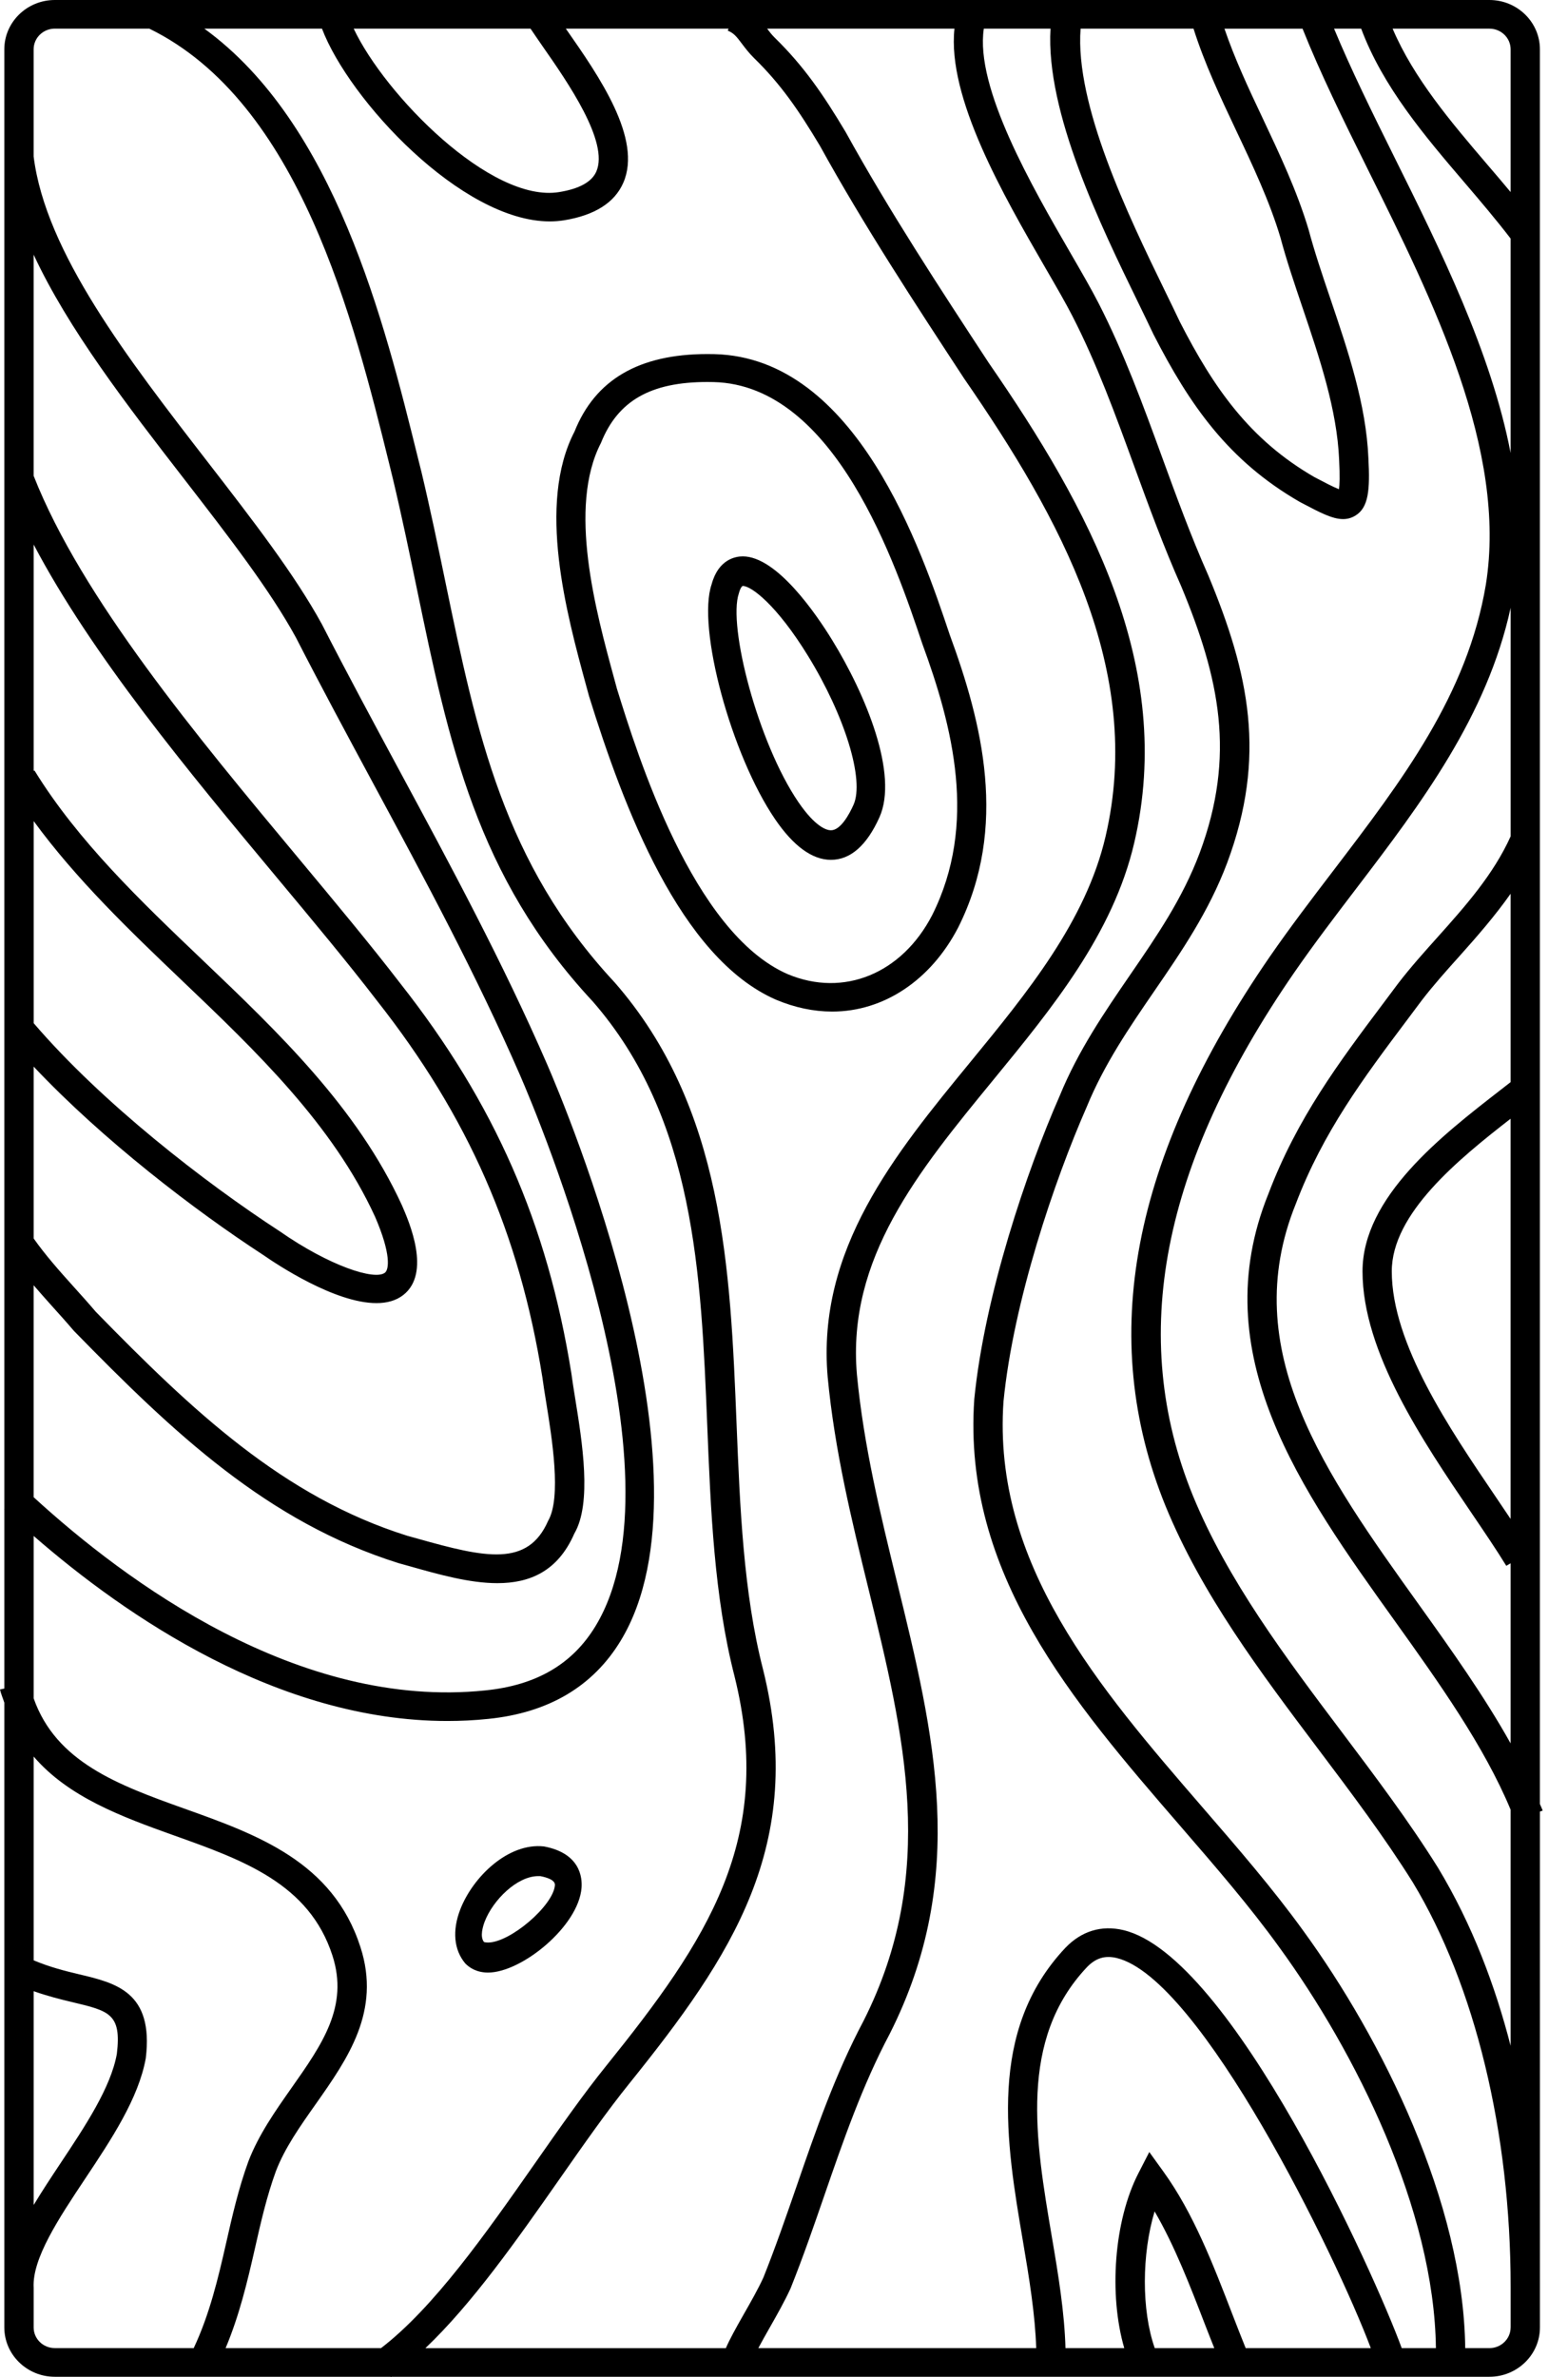 <?xml version="1.0" encoding="UTF-8"?>
<svg width="62px" height="94px" viewBox="0 0 62 94" version="1.1" xmlns="http://www.w3.org/2000/svg" xmlns:xlink="http://www.w3.org/1999/xlink">
    <title>noun_Wood_69051</title>
    <g id="Page-1" stroke="none" stroke-width="1" fill="none" fill-rule="evenodd">
        <g id="noun_Wood_69051" transform="translate(0.547, 0.396)" fill="#000000" fill-rule="nonzero">
            <path d="M60.453,71.199 C60.42,71.112 60.378,71.025 60.342,70.938 L60.342,1.554 C60.342,0.478 59.446,-0.396 58.345,-0.396 L1.621,-0.396 C0.52,-0.396 -0.376,0.478 -0.376,1.554 L-0.376,59.28 L-0.383,59.288 C-0.381,59.29 -0.378,59.292 -0.376,59.296 L-0.376,66.373 L-0.547,66.41 C-0.505,66.601 -0.431,66.757 -0.376,66.933 L-0.376,91.637 C-0.376,92.713 0.52,93.587 1.621,93.587 L14.897,93.587 L14.909,93.604 C14.916,93.599 14.923,93.592 14.932,93.587 L58.346,93.587 C59.447,93.587 60.343,92.713 60.343,91.637 L60.343,71.239 L60.453,71.199 Z M59.184,17.515 C58.411,13.518 56.413,9.494 54.583,5.809 C53.698,4.027 52.864,2.332 52.203,0.737 L53.275,0.737 C54.133,3.034 55.78,4.974 57.383,6.848 C57.993,7.562 58.618,8.299 59.184,9.037 L59.184,17.515 Z M59.184,59.667 C58.991,59.38 58.797,59.088 58.59,58.785 C56.762,56.089 54.485,52.733 54.485,49.875 C54.485,47.592 57.113,45.451 59.183,43.841 L59.183,59.667 L59.184,59.667 Z M59.184,42.394 L58.752,42.73 C56.463,44.508 53.328,46.939 53.328,49.876 C53.328,53.073 55.709,56.588 57.623,59.41 C58.135,60.166 58.617,60.875 59.013,61.52 L59.184,61.42 L59.184,68.542 C58.141,66.675 56.844,64.851 55.568,63.069 C51.857,57.887 48.352,52.994 50.688,47.213 C51.771,44.36 53.38,42.214 55.086,39.942 L55.665,39.168 C56.126,38.567 56.638,37.995 57.181,37.39 C57.873,36.617 58.568,35.817 59.184,34.944 L59.184,42.394 L59.184,42.394 Z M59.184,1.554 L59.184,7.199 C58.88,6.834 58.575,6.474 58.272,6.122 C56.829,4.433 55.348,2.69 54.518,0.737 L58.346,0.737 C58.808,0.737 59.184,1.103 59.184,1.554 Z M42.181,0.737 L46.646,0.737 C47.076,2.103 47.712,3.452 48.328,4.757 C48.979,6.131 49.649,7.552 50.079,8.985 C50.32,9.888 50.63,10.804 50.957,11.771 C51.628,13.755 52.321,15.807 52.403,17.784 C52.437,18.445 52.422,18.781 52.397,18.949 C52.177,18.865 51.807,18.67 51.426,18.47 C48.864,16.991 47.444,14.942 46.109,12.337 C45.929,11.957 45.727,11.539 45.509,11.094 C44.065,8.129 41.949,3.742 42.181,0.737 Z M46.118,71.803 C47.537,73.445 48.879,74.995 50.043,76.612 C53.049,80.741 56.164,86.976 56.23,92.454 L54.878,92.454 C53.82,89.553 48.139,76.937 43.872,75.925 C43.006,75.72 42.217,75.961 41.58,76.624 C38.488,79.908 39.239,84.325 39.9,88.223 C40.154,89.717 40.384,91.134 40.425,92.454 L29.438,92.454 C29.57,92.205 29.727,91.927 29.877,91.663 C30.172,91.144 30.477,90.607 30.71,90.098 C31.203,88.867 31.639,87.606 32.058,86.389 C32.791,84.269 33.547,82.074 34.634,80.026 C37.773,73.81 36.389,68.154 34.922,62.166 C34.274,59.519 33.604,56.783 33.336,53.956 C32.94,49.366 35.75,45.938 38.726,42.31 C41.054,39.469 43.462,36.533 44.301,32.934 C45.932,25.943 42.499,19.675 38.55,13.955 C36.618,11.007 34.619,7.957 32.889,4.822 C32.013,3.354 31.238,2.219 30.086,1.094 C29.961,0.972 29.874,0.852 29.785,0.736 L37.193,0.736 C36.901,3.465 39.119,7.31 40.783,10.188 C41.209,10.923 41.589,11.579 41.858,12.104 C42.825,13.991 43.546,15.968 44.309,18.06 C44.876,19.614 45.463,21.22 46.157,22.782 C47.675,26.432 48.326,29.47 46.888,33.334 C46.214,35.129 45.204,36.603 44.133,38.162 C43.128,39.628 42.087,41.145 41.352,42.941 C40.05,45.906 38.385,50.82 37.977,54.927 C37.498,61.83 41.88,66.9 46.118,71.803 Z M45.107,87.048 C45.9,88.407 46.512,89.996 47.108,91.543 C47.226,91.853 47.348,92.15 47.467,92.454 L45.113,92.454 C44.584,90.954 44.599,88.731 45.107,87.048 Z M48.193,91.145 C47.43,89.163 46.641,87.115 45.454,85.473 L44.897,84.7 L44.463,85.546 C43.502,87.421 43.291,90.335 43.907,92.454 L41.583,92.454 C41.543,91.05 41.305,89.581 41.041,88.037 C40.394,84.218 39.724,80.269 42.427,77.395 C42.778,77.029 43.139,76.92 43.599,77.026 C46.92,77.812 52.29,88.819 53.655,92.454 L48.708,92.454 C48.535,92.023 48.365,91.59 48.193,91.145 Z M20.898,1.42 C21.888,2.839 23.545,5.216 23.031,6.389 C22.853,6.797 22.36,7.07 21.564,7.199 C18.863,7.642 14.666,3.346 13.438,0.736 L20.43,0.736 C20.572,0.945 20.721,1.166 20.898,1.42 Z M0.784,32.071 C2.47,34.377 4.581,36.403 6.638,38.366 C9.573,41.166 12.608,44.063 14.284,47.719 C14.926,49.202 14.832,49.806 14.674,49.929 C14.268,50.247 12.47,49.657 10.515,48.293 C7.565,46.373 3.488,43.217 0.785,40.063 L0.785,32.071 L0.784,32.071 Z M0.784,41.78 C3.516,44.681 7.159,47.469 9.856,49.225 C10.392,49.598 12.692,51.132 14.337,51.132 C14.742,51.132 15.109,51.039 15.399,50.812 C16.508,49.944 15.638,47.937 15.347,47.267 C13.577,43.403 10.461,40.43 7.449,37.555 C5.031,35.249 2.532,32.863 0.816,30.071 L0.784,30.09 L0.784,21.136 C3.073,25.491 6.908,30.115 10.372,34.271 C11.824,36.013 13.196,37.659 14.358,39.172 C17.968,43.758 19.986,48.358 20.9,54.073 C20.935,54.343 20.989,54.679 21.049,55.05 C21.277,56.461 21.66,58.823 21.127,59.74 C20.326,61.574 18.647,61.202 15.978,60.449 L15.55,60.33 C10.658,58.792 7.069,55.396 3.239,51.473 C2.943,51.125 2.646,50.796 2.355,50.473 C1.784,49.839 1.249,49.234 0.784,48.576 L0.784,41.78 Z M1.484,51.222 C1.768,51.537 2.059,51.859 2.373,52.227 C6.34,56.292 10.041,59.789 15.212,61.414 L15.654,61.537 C16.802,61.862 18.019,62.206 19.119,62.206 C20.395,62.206 21.508,61.744 22.162,60.245 C22.866,59.042 22.476,56.633 22.192,54.876 C22.135,54.516 22.082,54.195 22.046,53.915 C21.098,47.988 19.01,43.228 15.28,38.489 C14.109,36.965 12.729,35.31 11.271,33.558 C7.24,28.721 2.681,23.244 0.783,18.419 L0.783,9.673 C2.15,12.616 4.471,15.622 6.744,18.558 C8.483,20.807 10.126,22.93 11.153,24.811 C12.143,26.744 13.173,28.656 14.203,30.569 C16.218,34.307 18.3,38.172 20.017,42.122 C20.708,43.713 26.664,57.844 23.005,63.896 C22.091,65.408 20.663,66.243 18.64,66.447 C11.261,67.213 4.419,62.139 0.783,58.806 L0.783,50.426 C1.012,50.691 1.243,50.954 1.484,51.222 Z M17.143,67.656 C17.677,67.656 18.219,67.63 18.76,67.573 C21.14,67.333 22.904,66.29 24.002,64.471 C27.95,57.941 21.798,43.325 21.083,41.68 C19.348,37.685 17.255,33.799 15.229,30.041 C14.203,28.135 13.176,26.23 12.183,24.291 C11.105,22.319 9.436,20.16 7.668,17.875 C4.515,13.798 1.254,9.582 0.783,5.791 L0.783,1.554 C0.783,1.103 1.159,0.736 1.621,0.736 L5.356,0.736 C11.303,3.645 13.439,12.265 14.853,17.983 L14.99,18.543 C15.342,20.019 15.64,21.454 15.93,22.854 C17.199,28.978 18.295,34.267 22.883,39.195 C26.929,43.824 27.177,49.995 27.418,55.964 C27.553,59.299 27.692,62.747 28.494,65.877 C30.102,72.334 27.406,76.341 23.422,81.293 C22.523,82.406 21.595,83.732 20.614,85.135 C18.641,87.957 16.6,90.856 14.521,92.453 L8.374,92.453 C8.917,91.16 9.23,89.842 9.522,88.56 C9.767,87.475 10,86.45 10.364,85.453 C10.715,84.54 11.306,83.699 11.933,82.811 C13.206,81.002 14.525,79.128 13.705,76.596 C12.619,73.218 9.618,72.147 6.715,71.111 C4.116,70.181 1.672,69.28 0.784,66.761 L0.784,60.339 C4.432,63.517 10.461,67.656 17.143,67.656 Z M0.784,78.34 C1.34,78.537 1.864,78.667 2.313,78.774 C3.773,79.12 4.264,79.237 4.073,80.822 C3.832,82.157 2.82,83.678 1.843,85.147 C1.471,85.707 1.109,86.256 0.784,86.795 L0.784,78.34 L0.784,78.34 Z M0.784,91.637 L0.784,90.067 C0.717,88.92 1.781,87.316 2.814,85.764 C3.856,84.199 4.933,82.58 5.218,80.987 C5.534,78.373 4.036,78.017 2.587,77.674 C2.035,77.543 1.419,77.388 0.784,77.12 L0.784,69.062 C2.157,70.662 4.252,71.437 6.316,72.175 C9.076,73.159 11.683,74.091 12.599,76.935 C13.247,78.942 12.195,80.437 10.977,82.169 C10.34,83.076 9.681,84.013 9.277,85.063 C8.885,86.135 8.633,87.244 8.391,88.314 C8.078,89.694 7.742,91.115 7.113,92.453 L1.622,92.453 C1.159,92.454 0.784,92.088 0.784,91.637 Z M21.572,85.776 C22.542,84.388 23.459,83.078 24.335,81.993 C28.386,76.955 31.35,72.55 29.622,65.608 C28.848,62.587 28.711,59.199 28.578,55.921 C28.33,49.759 28.072,43.387 23.754,38.448 C19.37,33.739 18.303,28.591 17.067,22.629 C16.775,21.219 16.476,19.773 16.121,18.282 L15.98,17.718 C14.649,12.337 12.695,4.488 7.532,0.736 L12.184,0.736 C13.25,3.549 17.703,8.359 21.191,8.359 C21.383,8.359 21.572,8.344 21.756,8.315 C22.966,8.118 23.755,7.619 24.098,6.833 C24.861,5.091 23.126,2.599 21.857,0.781 C21.846,0.765 21.838,0.752 21.825,0.737 L28.261,0.737 L28.228,0.816 C28.462,0.907 28.574,1.047 28.786,1.329 C28.922,1.51 29.069,1.702 29.265,1.896 C30.333,2.939 31.036,3.969 31.876,5.374 C33.618,8.533 35.629,11.6 37.579,14.577 C41.388,20.098 44.703,26.111 43.167,32.682 C42.389,36.028 40.065,38.863 37.819,41.603 C34.831,45.245 31.744,49.011 32.18,54.055 C32.455,56.967 33.135,59.744 33.793,62.43 C35.21,68.214 36.548,73.675 33.598,79.515 C32.475,81.632 31.704,83.867 30.959,86.029 C30.542,87.234 30.112,88.48 29.638,89.663 C29.433,90.112 29.14,90.627 28.862,91.114 C28.537,91.686 28.303,92.11 28.154,92.455 L16.274,92.455 C18.114,90.705 19.867,88.213 21.572,85.776 Z M59.184,91.637 C59.184,92.088 58.808,92.454 58.346,92.454 L57.389,92.454 C57.321,86.706 54.099,80.229 50.99,75.957 C49.798,74.303 48.378,72.661 47.005,71.074 C42.916,66.342 38.687,61.449 39.132,55.021 C39.523,51.059 41.147,46.279 42.422,43.375 C43.117,41.677 44.124,40.211 45.096,38.793 C46.158,37.247 47.255,35.647 47.977,33.722 C49.543,29.517 48.852,26.256 47.225,22.345 C46.542,20.805 45.962,19.216 45.402,17.68 C44.66,15.647 43.893,13.547 42.894,11.598 C42.618,11.058 42.23,10.386 41.793,9.631 C40.263,6.988 38.001,3.074 38.354,0.737 L40.991,0.737 C40.794,4.048 42.982,8.54 44.462,11.578 C44.677,12.021 44.878,12.434 45.064,12.828 C46.498,15.627 48.028,17.824 50.837,19.445 L50.952,19.506 C51.641,19.869 52.135,20.13 52.559,20.13 C52.732,20.13 52.894,20.086 53.053,19.988 C53.567,19.67 53.627,18.975 53.561,17.731 C53.474,15.603 52.753,13.474 52.057,11.416 C51.735,10.466 51.432,9.568 51.196,8.684 C50.738,7.154 50.048,5.695 49.382,4.283 C48.806,3.068 48.269,1.914 47.869,0.738 L50.957,0.738 C51.656,2.493 52.567,4.347 53.539,6.304 C56.125,11.508 59.055,17.408 58.205,22.72 C57.476,27.077 54.9,30.455 52.174,34.031 C51.335,35.131 50.466,36.269 49.664,37.43 C44.182,45.388 42.831,52.492 45.538,59.152 C46.967,62.643 49.307,65.75 51.57,68.757 C52.863,70.474 54.201,72.252 55.32,74.043 C57.777,78.11 59.185,83.933 59.185,90.015 L59.185,91.637 L59.184,91.637 Z M56.313,73.459 C55.165,71.619 53.811,69.823 52.503,68.084 C50.284,65.136 47.989,62.086 46.615,58.732 C44.061,52.446 45.373,45.685 50.627,38.062 C51.414,36.923 52.274,35.797 53.105,34.706 C55.648,31.371 58.251,27.919 59.185,23.638 L59.185,32.675 C58.504,34.186 57.391,35.437 56.31,36.646 C55.778,37.24 55.225,37.855 54.733,38.497 L54.152,39.274 C52.397,41.612 50.741,43.82 49.607,46.81 C47.046,53.146 50.895,58.521 54.618,63.719 C56.351,66.142 58.134,68.643 59.184,71.163 L59.184,80.499 C58.578,78.143 57.671,75.708 56.313,73.459 Z" id="Shape"></path>
            <path d="M32.358,39.604 C34.398,39.604 36.259,38.364 37.34,36.28 C39.335,32.302 38.285,28.184 37.003,24.694 C35.905,21.417 33.333,13.74 27.697,13.607 L27.425,13.604 C24.712,13.604 22.987,14.622 22.169,16.671 C20.677,19.549 21.856,23.875 22.636,26.736 L22.747,27.141 C24.1,31.497 26.338,37.478 30.137,39.135 C30.876,39.446 31.625,39.604 32.358,39.604 C32.357,39.604 32.357,39.604 32.358,39.604 Z M30.599,38.124 C26.846,36.488 24.663,29.466 23.848,26.842 L23.743,26.454 C23.006,23.753 21.895,19.671 23.216,17.117 C23.882,15.452 25.179,14.709 27.424,14.709 L27.667,14.712 C32.492,14.827 34.888,21.98 35.918,25.049 C37.126,28.337 38.119,32.187 36.311,35.792 C35.117,38.097 32.821,39.055 30.599,38.124 Z" id="Shape"></path>
            <path d="M28.822,21.604 C28.541,21.604 27.857,21.716 27.59,22.713 C27.006,24.423 28.365,29.454 30.099,31.995 C30.827,33.063 31.571,33.604 32.307,33.604 C32.308,33.604 32.308,33.604 32.308,33.604 C33.08,33.604 33.725,33.037 34.226,31.923 C34.988,30.229 33.693,27.081 32.35,24.901 C31.74,23.909 30.176,21.604 28.822,21.604 Z M33.201,31.43 C33.032,31.806 32.692,32.435 32.308,32.435 C32.151,32.435 31.709,32.326 31.022,31.322 C29.423,28.979 28.228,24.354 28.668,23.066 C28.725,22.854 28.79,22.784 28.822,22.774 C29.162,22.774 30.161,23.523 31.397,25.53 C32.866,27.916 33.642,30.451 33.201,31.43 Z" id="Shape"></path>
            <path d="M18.751,77.604 C20.082,77.604 22.335,75.77 22.448,74.248 C22.478,73.846 22.396,72.884 20.959,72.616 C19.557,72.461 18.151,73.812 17.649,75.116 C17.333,75.939 17.397,76.704 17.849,77.242 C18.009,77.407 18.294,77.604 18.751,77.604 Z M18.619,75.586 C18.946,74.738 19.896,73.79 20.737,73.79 C20.778,73.79 20.814,73.791 20.82,73.791 C21.042,73.834 21.411,73.934 21.395,74.148 C21.335,74.953 19.631,76.416 18.751,76.416 C18.664,76.416 18.595,76.398 18.593,76.398 C18.416,76.188 18.552,75.761 18.619,75.586 Z" id="Shape"></path>
        </g>
    </g>
</svg>